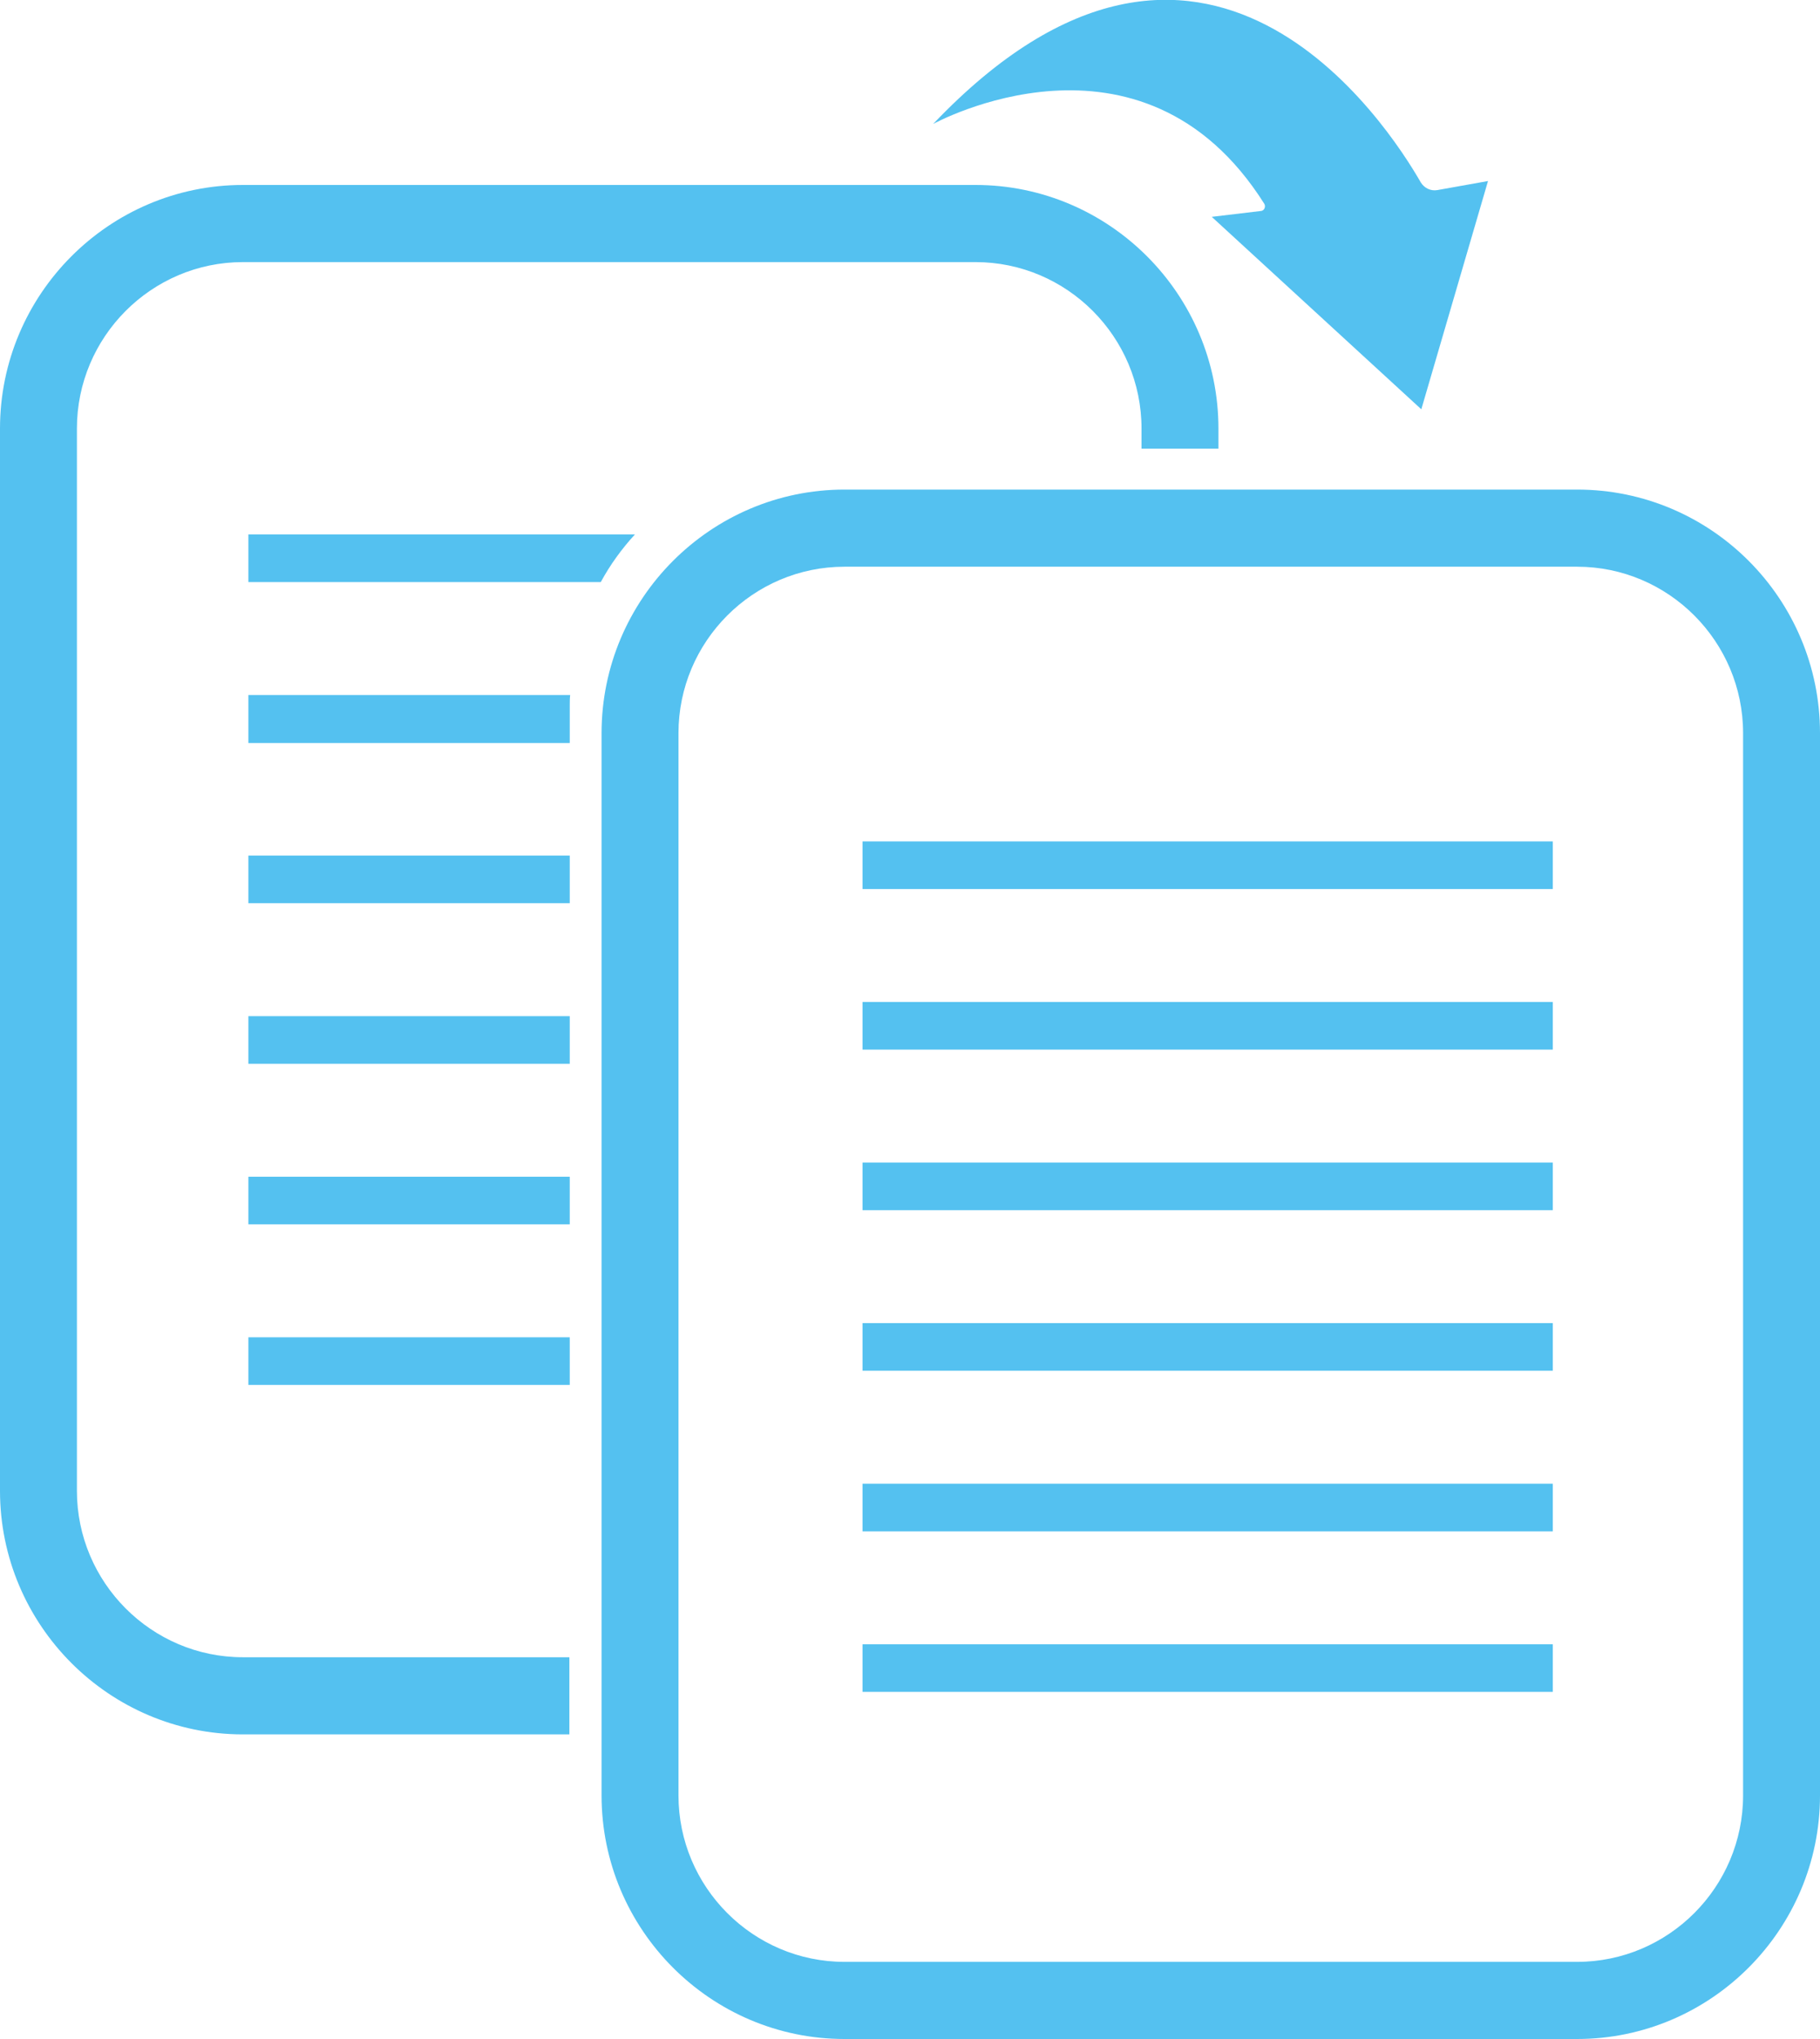 <svg width="100" height="112" viewBox="0 0 100 112" fill="none" xmlns="http://www.w3.org/2000/svg">
<g clip-path="url(#clip0_140_883)">
<path d="M69.469 11.198C69.556 11.349 69.469 11.565 69.297 11.587L66.58 11.911L78.094 22.482L81.759 9.944L78.978 10.441C78.611 10.506 78.266 10.333 78.072 10.031C76.261 6.874 66.149 -8.82 51.272 6.81C51.272 6.81 62.721 0.497 69.469 11.198Z" fill="#54C1F0"/>
<path d="M86.654 26.892H46.4C39.047 26.892 33.053 32.902 33.053 40.273V98.619C33.053 105.99 39.047 112 46.4 112H86.654C94.006 112 100 105.99 100 98.619V40.273C100 32.902 94.028 26.892 86.654 26.892ZM95.774 98.619C95.774 103.656 91.678 107.763 86.654 107.763H46.4C41.376 107.763 37.279 103.656 37.279 98.619V40.273C37.279 35.236 41.376 31.129 46.4 31.129H86.654C91.678 31.129 95.774 35.236 95.774 40.273V98.619Z" fill="#54C1F0"/>
<path d="M4.226 81.909V23.541C4.226 18.505 8.323 14.397 13.346 14.397H53.601C58.624 14.397 62.721 18.505 62.721 23.541V24.644H66.947V23.541C66.947 16.17 60.953 10.16 53.601 10.16H13.346C5.994 10.16 0 16.17 0 23.541V81.887C0 89.258 5.994 95.268 13.346 95.268H31.285V91.031H13.346C8.323 91.031 4.226 86.924 4.226 81.887" fill="#54C1F0"/>
<path d="M13.648 29.356V31.972H33.01C33.527 31.021 34.153 30.156 34.886 29.356H13.648Z" fill="#54C1F0"/>
<path d="M13.648 40.814H31.306V38.739C31.306 38.544 31.306 38.371 31.328 38.176H13.648V40.792V40.814Z" fill="#54C1F0"/>
<path d="M31.306 46.996H13.648V49.612H31.306V46.996Z" fill="#54C1F0"/>
<path d="M31.306 55.816H13.648V58.432H31.306V55.816Z" fill="#54C1F0"/>
<path d="M31.306 64.636H13.648V67.252H31.306V64.636Z" fill="#54C1F0"/>
<path d="M31.306 73.456H13.648V76.072H31.306V73.456Z" fill="#54C1F0"/>
<path d="M85.317 46.218H47.391V48.834H85.317V46.218Z" fill="#54C1F0"/>
<path d="M85.317 55.038H47.391V57.654H85.317V55.038Z" fill="#54C1F0"/>
<path d="M85.317 63.858H47.391V66.474H85.317V63.858Z" fill="#54C1F0"/>
<path d="M85.317 72.678H47.391V75.293H85.317V72.678Z" fill="#54C1F0"/>
<path d="M85.317 81.498H47.391V84.114H85.317V81.498Z" fill="#54C1F0"/>
<path d="M85.317 90.318H47.391V92.933H85.317V90.318Z" fill="#54C1F0"/>
</g>
<defs>
<clipPath id="clip0_140_883">
<rect width="100" height="112" fill="white"/>
</clipPath>
</defs>
</svg>

